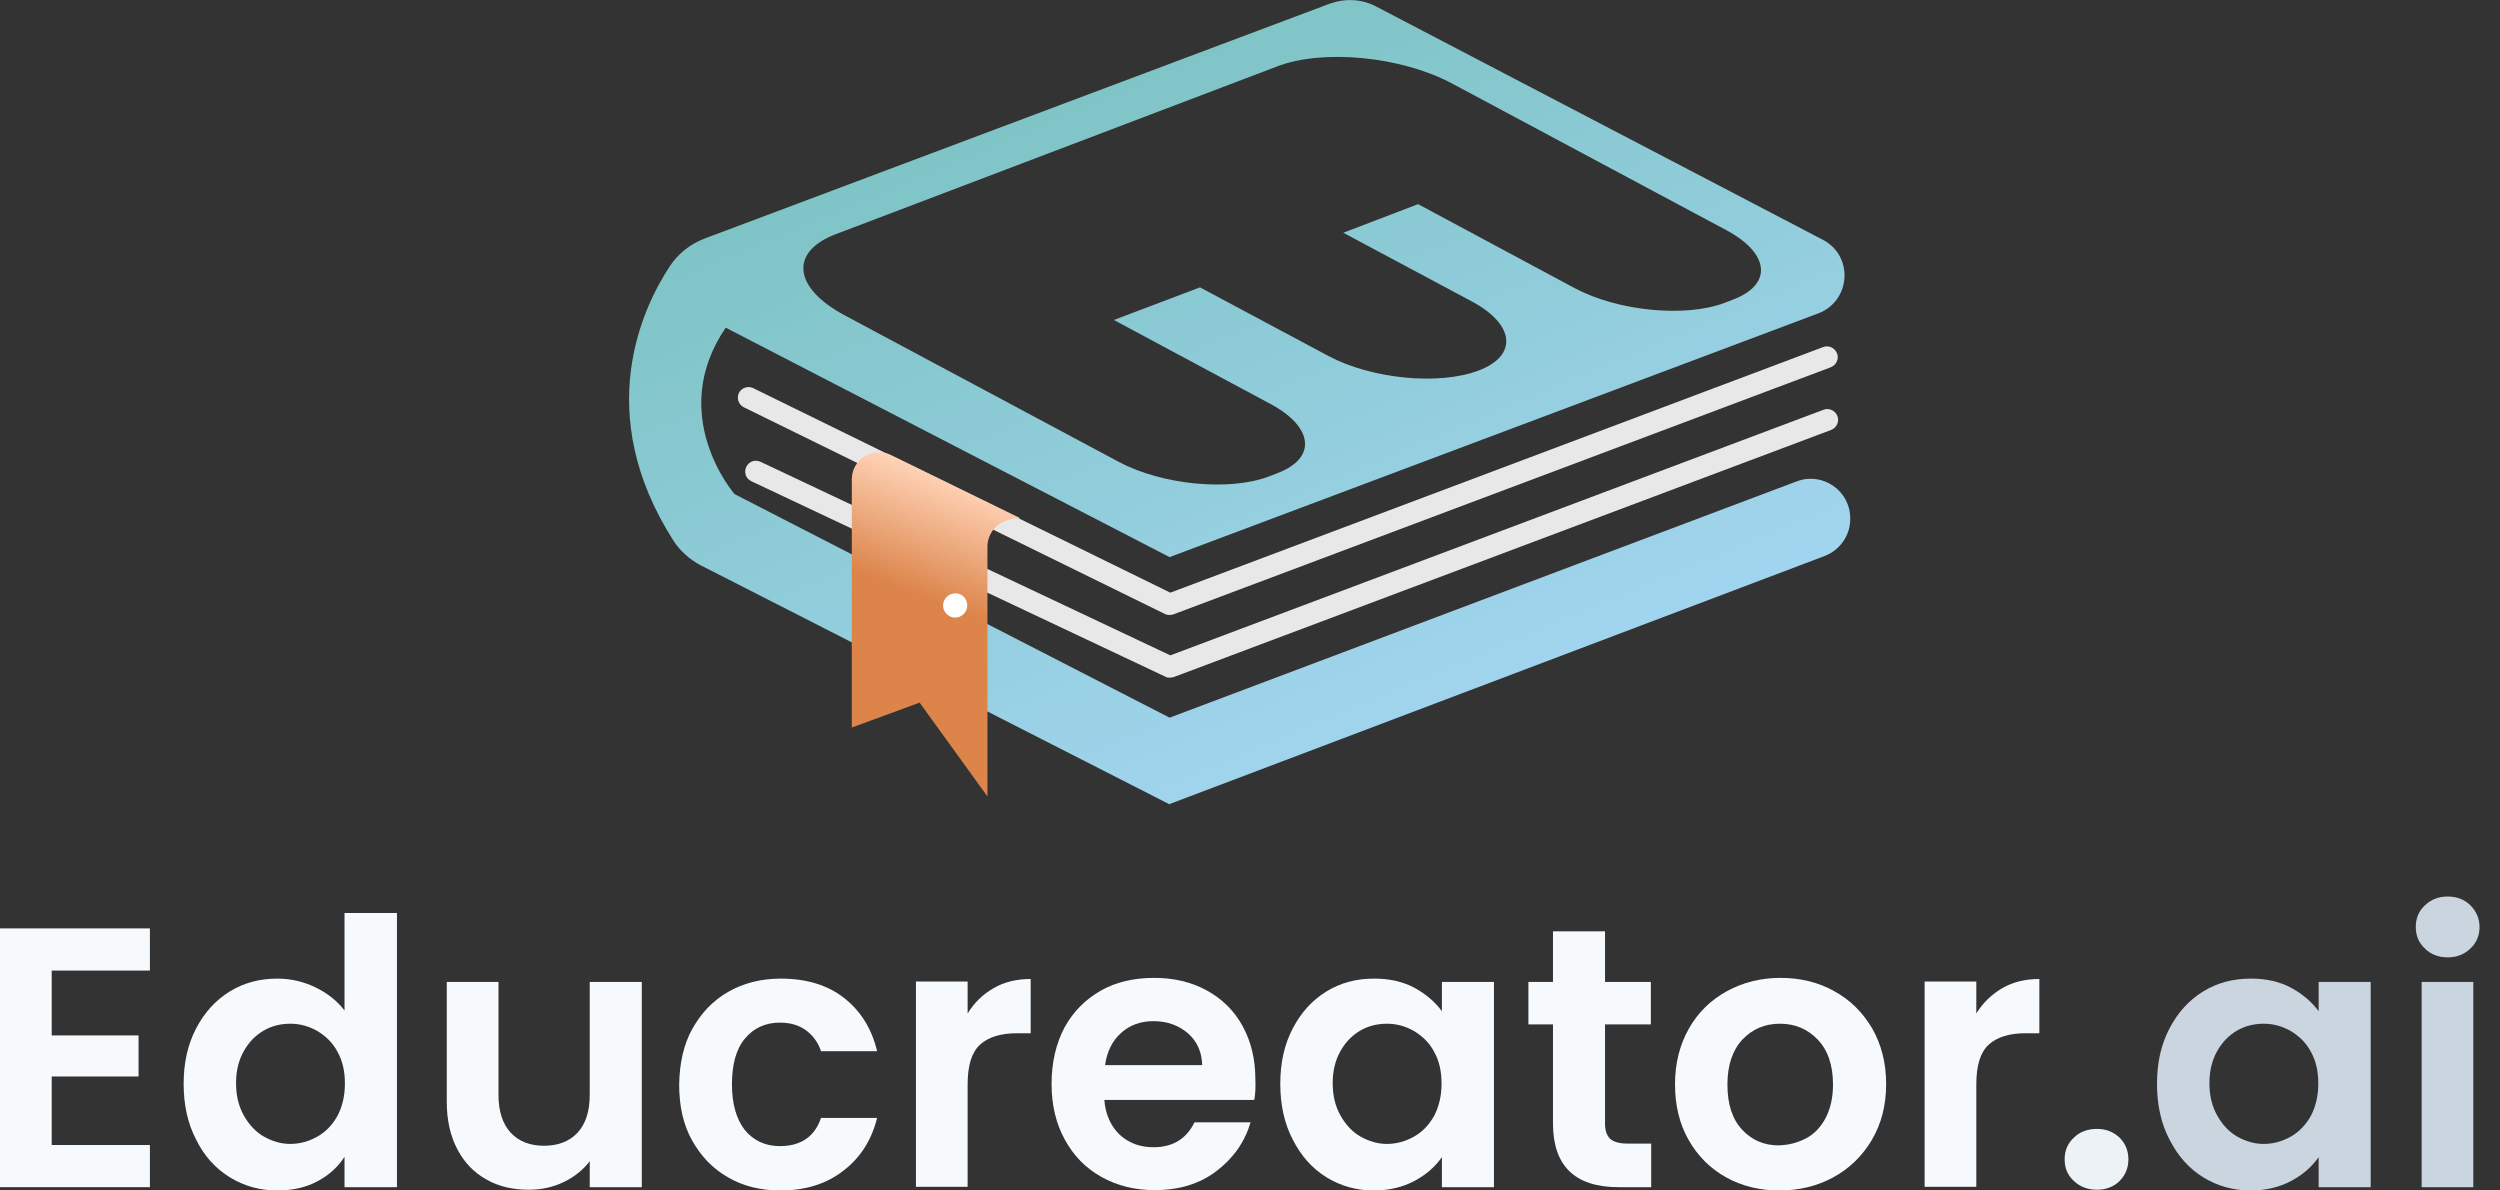 <svg width="105" height="50" viewBox="0 0 105 50" fill="none" xmlns="http://www.w3.org/2000/svg">
<rect x="0" y="0" width="105" height="50" fill="#333333" stroke="none"/>
<g clip-path="url(#clip0_282_308)">
<path d="M2.171 40.764V43.488H5.819V45.212H2.171V48.091H6.296V49.861H0V38.993H6.296V40.764H2.171Z" fill="#F7FAFC"/>
<path d="M8.236 43.196C8.59 42.519 9.052 42.011 9.652 41.641C10.252 41.272 10.915 41.102 11.653 41.102C12.208 41.102 12.746 41.225 13.254 41.472C13.762 41.718 14.163 42.041 14.47 42.441V38.347H16.672V49.861H14.47V48.584C14.193 49.015 13.824 49.353 13.331 49.615C12.839 49.877 12.285 50 11.638 50C10.915 50 10.252 49.815 9.652 49.446C9.052 49.076 8.575 48.553 8.236 47.86C7.882 47.183 7.713 46.398 7.713 45.52C7.713 44.643 7.882 43.873 8.236 43.196ZM14.178 44.181C13.978 43.796 13.685 43.519 13.331 43.304C12.977 43.103 12.608 42.996 12.192 42.996C11.792 42.996 11.407 43.088 11.068 43.288C10.73 43.488 10.453 43.765 10.237 44.15C10.022 44.535 9.914 44.981 9.914 45.489C9.914 46.013 10.022 46.459 10.237 46.844C10.453 47.229 10.73 47.537 11.084 47.737C11.438 47.937 11.807 48.045 12.192 48.045C12.592 48.045 12.977 47.937 13.331 47.737C13.685 47.537 13.963 47.245 14.178 46.86C14.378 46.475 14.486 46.028 14.486 45.505C14.486 45.012 14.394 44.566 14.178 44.181Z" fill="#F7FAFC"/>
<path d="M26.955 41.241V49.861H24.769V48.769C24.492 49.138 24.122 49.43 23.676 49.646C23.23 49.861 22.737 49.969 22.213 49.969C21.536 49.969 20.936 49.831 20.428 49.538C19.904 49.246 19.504 48.83 19.212 48.276C18.919 47.722 18.765 47.06 18.765 46.29V41.241H20.936V45.982C20.936 46.66 21.105 47.198 21.444 47.568C21.782 47.937 22.26 48.122 22.845 48.122C23.445 48.122 23.922 47.937 24.261 47.568C24.6 47.198 24.769 46.675 24.769 45.982V41.241H26.955Z" fill="#F7FAFC"/>
<path d="M29.079 43.211C29.449 42.549 29.941 42.026 30.588 41.656C31.234 41.287 31.973 41.102 32.789 41.102C33.851 41.102 34.744 41.364 35.437 41.903C36.13 42.441 36.607 43.18 36.838 44.15H34.483C34.359 43.781 34.144 43.488 33.851 43.273C33.559 43.057 33.189 42.95 32.758 42.95C32.143 42.95 31.65 43.18 31.281 43.627C30.911 44.073 30.742 44.72 30.742 45.551C30.742 46.367 30.927 46.998 31.281 47.46C31.65 47.906 32.143 48.137 32.758 48.137C33.636 48.137 34.221 47.737 34.483 46.952H36.838C36.607 47.891 36.13 48.63 35.422 49.169C34.713 49.723 33.836 50 32.774 50C31.942 50 31.204 49.815 30.572 49.446C29.926 49.076 29.433 48.553 29.064 47.891C28.694 47.229 28.525 46.444 28.525 45.551C28.54 44.658 28.71 43.873 29.079 43.211Z" fill="#F7FAFC"/>
<path d="M41.733 41.502C42.18 41.241 42.703 41.118 43.288 41.118V43.396H42.718C42.041 43.396 41.518 43.55 41.164 43.873C40.81 44.196 40.64 44.751 40.64 45.551V49.846H38.47V41.225H40.64V42.565C40.917 42.118 41.272 41.764 41.733 41.502Z" fill="#F7FAFC"/>
<path d="M52.679 46.198H46.382C46.429 46.813 46.66 47.306 47.029 47.66C47.414 48.014 47.891 48.184 48.445 48.184C49.261 48.184 49.831 47.829 50.169 47.137H52.525C52.278 47.968 51.801 48.645 51.093 49.184C50.385 49.723 49.523 49.985 48.491 49.985C47.66 49.985 46.921 49.8 46.259 49.43C45.597 49.061 45.089 48.538 44.72 47.86C44.35 47.183 44.166 46.413 44.166 45.52C44.166 44.627 44.35 43.842 44.704 43.165C45.074 42.488 45.582 41.98 46.228 41.61C46.875 41.241 47.629 41.071 48.476 41.071C49.292 41.071 50.031 41.241 50.677 41.595C51.324 41.949 51.832 42.441 52.186 43.088C52.54 43.735 52.725 44.474 52.725 45.32C52.74 45.674 52.725 45.951 52.679 46.198ZM50.493 44.735C50.477 44.181 50.277 43.735 49.892 43.396C49.492 43.057 49.015 42.888 48.445 42.888C47.906 42.888 47.445 43.057 47.09 43.38C46.721 43.704 46.49 44.166 46.413 44.735H50.493Z" fill="#F7FAFC"/>
<path d="M54.295 43.196C54.649 42.519 55.111 42.011 55.711 41.641C56.312 41.272 56.974 41.102 57.712 41.102C58.359 41.102 58.913 41.225 59.406 41.487C59.883 41.749 60.268 42.072 60.56 42.472V41.241H62.746V49.861H60.56V48.599C60.283 48.999 59.898 49.338 59.406 49.6C58.913 49.861 58.343 50 57.697 50C56.974 50 56.312 49.815 55.711 49.446C55.111 49.076 54.649 48.553 54.295 47.86C53.941 47.183 53.772 46.398 53.772 45.52C53.772 44.643 53.941 43.873 54.295 43.196ZM60.237 44.181C60.037 43.796 59.744 43.519 59.39 43.304C59.036 43.103 58.667 42.996 58.251 42.996C57.851 42.996 57.466 43.088 57.127 43.288C56.789 43.488 56.512 43.765 56.296 44.15C56.081 44.535 55.973 44.981 55.973 45.489C55.973 46.013 56.081 46.459 56.296 46.844C56.512 47.229 56.789 47.537 57.143 47.737C57.497 47.937 57.866 48.045 58.251 48.045C58.651 48.045 59.036 47.937 59.39 47.737C59.744 47.537 60.022 47.245 60.237 46.86C60.437 46.475 60.545 46.028 60.545 45.505C60.545 45.012 60.453 44.566 60.237 44.181Z" fill="#F7FAFC"/>
<path d="M67.411 43.026V47.198C67.411 47.491 67.488 47.691 67.626 47.829C67.765 47.953 67.996 48.03 68.334 48.03H69.35V49.861H67.98C66.148 49.861 65.225 48.969 65.225 47.183V43.026H64.193V41.241H65.225V39.116H67.411V41.241H69.335V43.026H67.411Z" fill="#F7FAFC"/>
<path d="M72.491 49.446C71.829 49.076 71.305 48.553 70.921 47.876C70.536 47.198 70.351 46.429 70.351 45.536C70.351 44.658 70.551 43.873 70.936 43.196C71.321 42.519 71.86 41.995 72.537 41.626C73.214 41.256 73.969 41.071 74.784 41.071C75.616 41.071 76.37 41.256 77.032 41.626C77.709 41.995 78.233 42.519 78.633 43.196C79.018 43.873 79.218 44.643 79.218 45.536C79.218 46.413 79.018 47.198 78.618 47.876C78.217 48.553 77.678 49.076 77.001 49.446C76.324 49.815 75.57 50 74.723 50C73.907 50 73.153 49.815 72.491 49.446ZM75.847 47.814C76.201 47.629 76.478 47.337 76.678 46.952C76.878 46.567 76.986 46.105 76.986 45.551C76.986 44.735 76.77 44.104 76.339 43.658C75.908 43.211 75.385 42.996 74.754 42.996C74.138 42.996 73.615 43.211 73.183 43.658C72.768 44.104 72.552 44.735 72.552 45.551C72.552 46.367 72.752 46.998 73.168 47.445C73.584 47.891 74.092 48.106 74.707 48.106C75.123 48.091 75.493 47.999 75.847 47.814Z" fill="#F7FAFC"/>
<path d="M84.098 41.502C84.544 41.241 85.068 41.118 85.653 41.118V43.396H85.083C84.406 43.396 83.882 43.55 83.528 43.873C83.174 44.196 83.005 44.751 83.005 45.551V49.846H80.834V41.225H83.005V42.565C83.282 42.118 83.651 41.764 84.098 41.502Z" fill="#F7FAFC"/>
<path d="M87.1 49.6C86.838 49.353 86.715 49.061 86.715 48.691C86.715 48.322 86.838 48.03 87.1 47.783C87.346 47.537 87.685 47.414 88.07 47.414C88.454 47.414 88.762 47.537 89.024 47.783C89.27 48.03 89.393 48.337 89.393 48.691C89.393 49.046 89.27 49.353 89.024 49.6C88.778 49.846 88.454 49.969 88.07 49.969C87.685 49.969 87.361 49.846 87.1 49.6Z" fill="#EDF2F7"/>
<path d="M91.118 43.196C91.472 42.519 91.933 42.011 92.534 41.641C93.134 41.272 93.796 41.102 94.535 41.102C95.182 41.102 95.736 41.225 96.228 41.487C96.706 41.749 97.09 42.072 97.383 42.472V41.241H99.569V49.861H97.383V48.599C97.106 48.999 96.721 49.338 96.228 49.6C95.736 49.861 95.166 50 94.52 50C93.796 50 93.134 49.815 92.534 49.446C91.933 49.076 91.472 48.553 91.118 47.86C90.763 47.183 90.594 46.398 90.594 45.52C90.594 44.643 90.763 43.873 91.118 43.196ZM97.06 44.181C96.859 43.796 96.567 43.519 96.213 43.304C95.859 43.103 95.489 42.996 95.074 42.996C94.674 42.996 94.289 43.088 93.95 43.288C93.611 43.488 93.334 43.765 93.119 44.15C92.903 44.535 92.796 44.981 92.796 45.489C92.796 46.013 92.903 46.459 93.119 46.844C93.334 47.229 93.611 47.537 93.965 47.737C94.32 47.937 94.689 48.045 95.074 48.045C95.474 48.045 95.859 47.937 96.213 47.737C96.567 47.537 96.844 47.245 97.06 46.86C97.26 46.475 97.368 46.028 97.368 45.505C97.368 45.012 97.275 44.566 97.06 44.181Z" fill="#CBD5E0"/>
<path d="M101.847 39.84C101.586 39.594 101.463 39.301 101.463 38.932C101.463 38.562 101.586 38.27 101.847 38.023C102.109 37.777 102.417 37.654 102.802 37.654C103.187 37.654 103.51 37.777 103.756 38.023C104.003 38.27 104.141 38.578 104.141 38.932C104.141 39.286 104.018 39.594 103.756 39.84C103.495 40.086 103.187 40.209 102.802 40.209C102.417 40.209 102.094 40.086 101.847 39.84ZM103.879 41.241V49.861H101.709V41.241H103.879Z" fill="#CBD5E0"/>
<path d="M75.477 20.212L49.123 30.142L30.85 20.751C30.85 20.751 27.971 17.442 30.48 13.762L49.123 23.399L76.37 13.162C77.74 12.639 77.864 10.745 76.555 10.068L57.805 0.277C57.205 -0.046 56.496 -0.077 55.85 0.154L29.588 10.021C28.987 10.252 28.479 10.653 28.125 11.191C26.955 12.977 24.892 17.364 28.264 22.675C28.556 23.137 28.972 23.507 29.449 23.753L49.107 33.775L76.632 23.353C77.278 23.107 77.71 22.491 77.71 21.798C77.725 20.613 76.555 19.812 75.477 20.212ZM35.099 9.837L53.649 2.786C55.588 2.047 58.867 2.371 60.992 3.51L72.506 9.667C74.323 10.637 74.461 11.946 72.799 12.577L72.445 12.716C70.782 13.347 67.95 13.07 66.133 12.1L59.56 8.574L56.419 9.775L61.807 12.654C63.624 13.624 63.763 14.932 62.1 15.563C60.437 16.195 57.605 15.918 55.788 14.948L50.4 12.069L46.783 13.439L53.356 16.964C55.173 17.934 55.311 19.243 53.649 19.874L53.294 20.012C51.632 20.643 48.799 20.366 46.983 19.396L35.468 13.239C33.313 12.084 33.159 10.576 35.099 9.837Z" fill="url(#paint0_linear_282_308)"/>
<path d="M49.123 25.831C49.061 25.831 48.984 25.816 48.922 25.785L31.235 17.103C31.019 16.995 30.927 16.718 31.035 16.503C31.142 16.287 31.419 16.195 31.635 16.302L49.153 24.892L76.57 14.578C76.801 14.486 77.063 14.609 77.155 14.84C77.248 15.071 77.124 15.332 76.894 15.425L49.292 25.8C49.23 25.816 49.169 25.831 49.123 25.831Z" fill="#E8E8E8"/>
<path d="M49.123 28.464C49.061 28.464 48.984 28.448 48.938 28.417L31.558 20.212C31.327 20.105 31.235 19.843 31.342 19.612C31.45 19.381 31.712 19.289 31.943 19.396L49.153 27.525L76.586 17.21C76.817 17.118 77.078 17.241 77.171 17.472C77.263 17.703 77.14 17.965 76.909 18.057L49.307 28.433C49.23 28.448 49.169 28.464 49.123 28.464Z" fill="#E8E8E8"/>
<path d="M42.857 21.767L37.438 19.119C36.684 18.735 35.776 19.273 35.776 20.135V30.557L38.624 29.51L41.472 33.451V22.953C41.472 22.521 41.779 21.767 42.857 21.767Z" fill="url(#paint1_linear_282_308)"/>
<path d="M40.625 25.431C40.625 25.708 40.394 25.939 40.117 25.939C39.84 25.939 39.609 25.708 39.609 25.431C39.609 25.154 39.84 24.923 40.117 24.923C40.394 24.908 40.625 25.139 40.625 25.431Z" fill="white"/>
</g>
<defs>
<linearGradient id="paint0_linear_282_308" x1="45.38" y1="-0.68" x2="63.248" y2="41.981" gradientUnits="userSpaceOnUse">
<stop stop-color="#7AC2C0"/>
<stop offset="1" stop-color="#AFDBFF"/>
</linearGradient>
<linearGradient id="paint1_linear_282_308" x1="40.983" y1="20.508" x2="39.172" y2="25.246" gradientUnits="userSpaceOnUse">
<stop stop-color="#FFD3B7"/>
<stop offset="1" stop-color="#DC844A"/>
</linearGradient>
<clipPath id="clip0_282_308">
<rect width="104.141" height="50" fill="white"/>
</clipPath>
</defs>
</svg>
